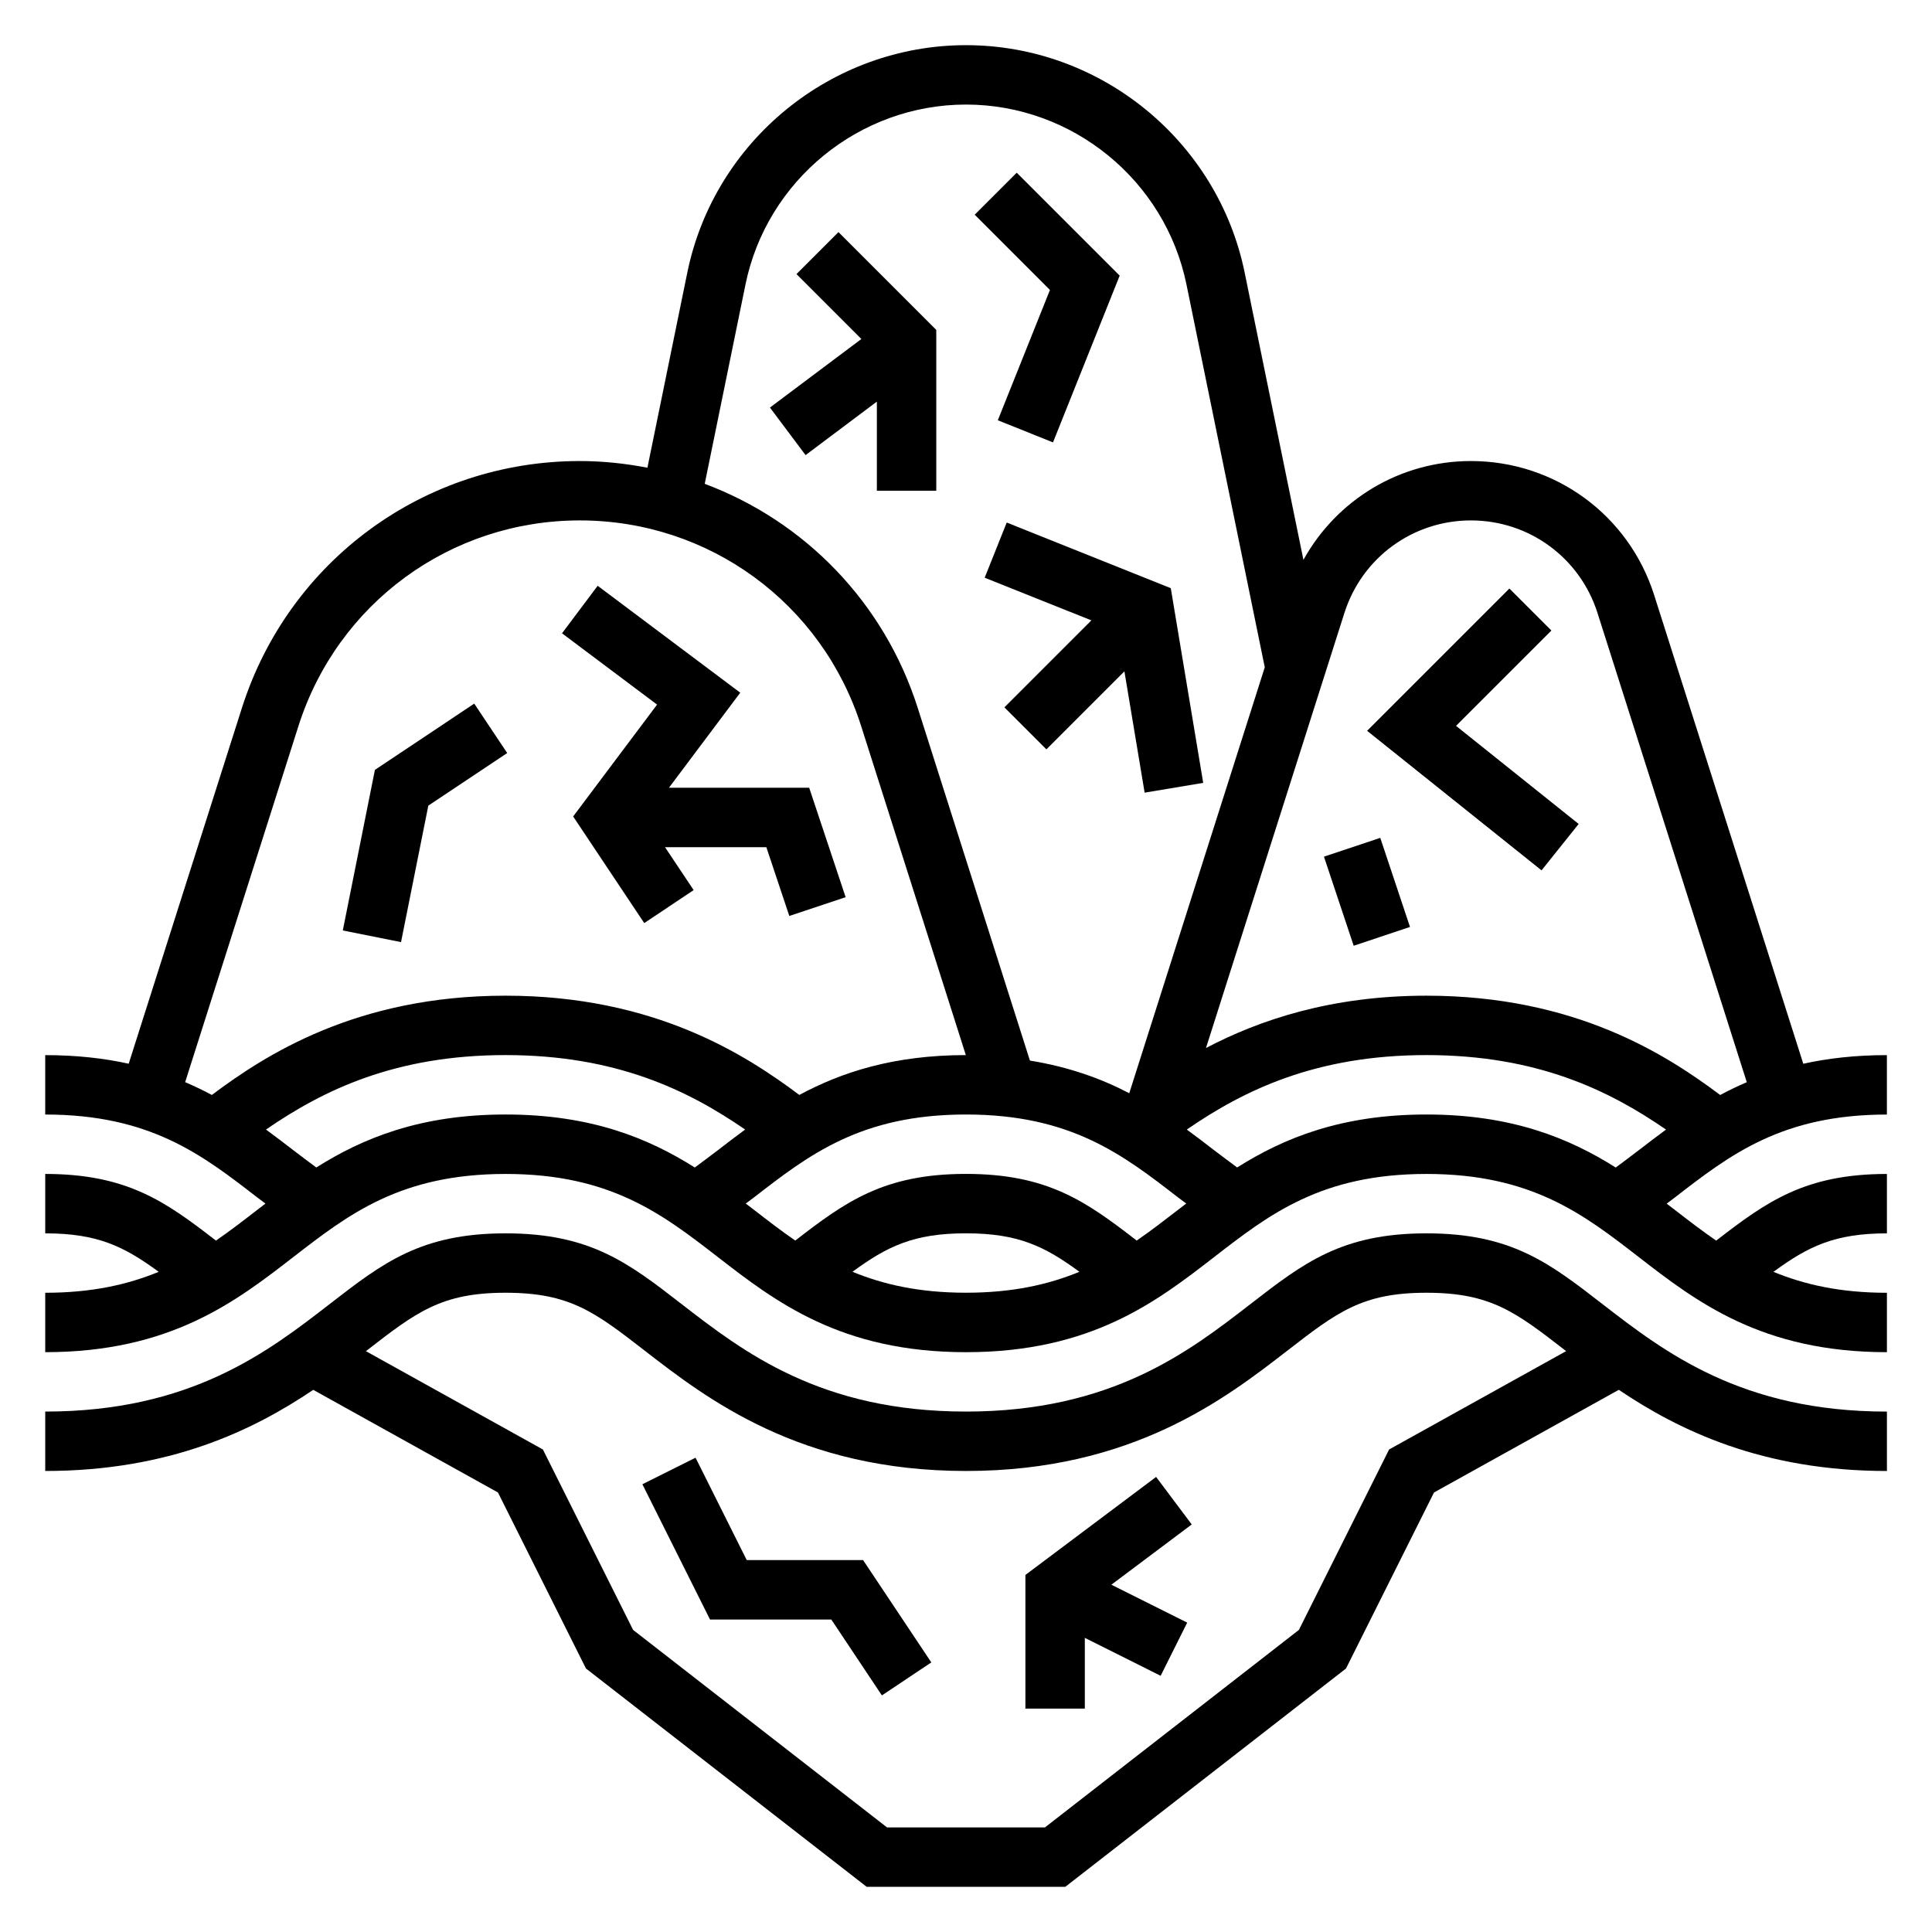 <?xml version="1.0" encoding="UTF-8"?>
<!-- Uploaded to: SVG Repo, www.svgrepo.com, Generator: SVG Repo Mixer Tools -->
<svg fill="#000000" width="800px" height="800px" version="1.1" viewBox="144 144 512 512" xmlns="http://www.w3.org/2000/svg">
 <g>
  <path d="m522.03 470.85c-22.426 0-32.543 7.824-46.57 18.68-16.438 12.723-36.891 28.551-75.461 28.551-38.574 0-59.023-15.832-75.461-28.559-14-10.84-24.113-18.672-46.551-18.672-22.426 0-32.543 7.832-46.547 18.68-16.434 12.723-36.887 28.551-75.453 28.551v15.742c32.938 0 55.098-10.762 71.027-21.5l48.949 27.199 23.324 46.648 74.391 57.859h52.633l74.391-57.859 23.324-46.648 48.973-27.207c15.934 10.742 38.102 21.512 71.055 21.512v-15.742c-38.574 0-59.023-15.832-75.477-28.559-13.996-10.844-24.113-18.676-46.547-18.676zm-9.902 57.277-23.906 47.816-67.309 52.348h-41.832l-67.305-52.348-23.906-47.816-46.902-26.055c0.039-0.031 0.086-0.062 0.125-0.094 13.219-10.246 19.852-15.387 36.895-15.387 17.051 0 23.688 5.141 36.91 15.383 16.387 12.684 41.137 31.852 85.102 31.852 43.957 0 68.715-19.168 85.121-31.859 13.227-10.234 19.859-15.375 36.902-15.375 17.051 0 23.688 5.141 36.918 15.391 0.031 0.023 0.07 0.055 0.102 0.078z"/>
  <path d="m644.05 439.36v-15.742c-8.312 0-15.625 0.844-22.16 2.289l-39.527-124.23c-6.758-21.234-26.273-35.496-48.543-35.496-18.805 0-35.551 10.242-44.398 26.184l-15.57-76.113c-7.141-34.926-38.203-60.281-73.855-60.281s-66.715 25.355-73.855 60.285l-10.57 51.695c-5.828-1.125-11.805-1.77-17.91-1.77-41.117 0-77.113 26.324-89.574 65.496l-29.98 94.219c-6.535-1.441-13.832-2.277-22.121-2.277v15.742c27.805 0 41.59 10.668 56.184 21.965 0.715 0.551 1.465 1.086 2.18 1.637-0.723 0.559-1.473 1.117-2.18 1.668-3.621 2.801-7.195 5.566-10.941 8.141-13.32-10.301-23.523-17.664-45.242-17.664v15.742c13.848 0 20.859 3.449 30.07 10.195-8.137 3.356-17.664 5.551-30.07 5.551v15.742c33.195 0 50.523-13.422 65.816-25.262 14.598-11.301 28.383-21.969 56.184-21.969 27.805 0 41.59 10.668 56.184 21.973 15.297 11.84 32.629 25.262 65.828 25.262 33.203 0 50.539-13.422 65.832-25.262 14.594-11.305 28.379-21.973 56.191-21.973s41.605 10.668 56.199 21.973c15.293 11.84 32.629 25.262 65.832 25.262v-15.742c-12.406 0-21.93-2.195-30.07-5.551 9.211-6.746 16.223-10.195 30.07-10.195v-15.742c-21.719 0-31.922 7.367-45.25 17.664-3.754-2.574-7.328-5.336-10.949-8.141-0.707-0.551-1.457-1.109-2.172-1.66 0.715-0.551 1.465-1.078 2.172-1.629 14.605-11.316 28.387-21.98 56.199-21.98zm-143.77-132.92c4.668-14.668 18.145-24.523 33.535-24.523s28.867 9.855 33.535 24.52l39.566 124.36c-2.465 1.055-4.809 2.18-7.047 3.387-14.164-10.605-38.332-26.316-77.848-26.316-25.309 0-44.297 6.453-58.426 13.871zm-158.72-87.043c5.648-27.629 30.227-47.688 58.434-47.688s52.781 20.059 58.434 47.688l20.75 101.44-35.914 112.88c-7.383-3.863-15.957-6.965-26.324-8.652l-29.707-93.391c-8.949-28.133-30.07-49.57-56.473-59.457zm-118.48 117.05c10.375-32.617 40.344-54.531 74.574-54.531 34.227 0 64.195 21.914 74.57 54.531l27.734 87.164c-19.121 0.008-32.891 4.519-44.129 10.562-14.156-10.594-38.324-26.305-77.852-26.305-39.527 0-63.684 15.711-77.84 26.309-2.242-1.203-4.598-2.34-7.07-3.394zm4.746 116.95c-2.016-1.504-4.047-3-6.031-4.535-2.356-1.828-4.801-3.676-7.305-5.519 15.102-10.406 34.184-19.734 63.488-19.734 29.309 0 48.391 9.328 63.496 19.734-2.504 1.844-4.953 3.699-7.305 5.527-1.977 1.535-4.031 3.016-6.047 4.527-12.277-7.746-27.48-14.043-50.145-14.043-22.668 0-37.871 6.297-50.152 14.043zm142.09 27.637c9.211-6.746 16.227-10.191 30.074-10.191s20.867 3.449 30.07 10.195c-8.141 3.352-17.664 5.547-30.07 5.547s-21.934-2.195-30.074-5.551zm75.32-8.273c-13.328-10.293-23.527-17.664-45.246-17.664-21.727 0-31.922 7.367-45.234 17.664-3.754-2.574-7.328-5.344-10.949-8.148-0.707-0.551-1.457-1.109-2.172-1.66 0.715-0.551 1.465-1.078 2.18-1.629 14.586-11.305 28.363-21.969 56.176-21.969s41.598 10.668 56.191 21.965c0.715 0.551 1.465 1.078 2.18 1.629-0.715 0.551-1.465 1.117-2.172 1.668-3.633 2.801-7.207 5.57-10.953 8.145zm76.777-33.406c-22.672 0-37.871 6.297-50.152 14.035-2.016-1.512-4.062-2.992-6.047-4.527-2.356-1.828-4.793-3.676-7.297-5.519 15.098-10.406 34.18-19.734 63.504-19.734 29.301 0 48.391 9.336 63.496 19.742-2.504 1.844-4.945 3.699-7.297 5.519-1.984 1.535-4.016 3.023-6.031 4.535-12.289-7.746-27.488-14.051-50.176-14.051z"/>
  <path d="m450.38 535.4-34.637 25.977v35.426h15.746v-18.754l20.094 10.055 7.039-14.094-20.098-10.043 21.301-15.973z"/>
  <path d="m341.89 557.44-13.562-27.133-14.09 7.035 17.922 35.844h32.145l13.402 20.113 13.102-8.738-18.082-27.121z"/>
  <path d="m376.38 274.05h15.742v-42.621l-25.922-25.922-11.129 11.133 17.199 17.199-24.23 18.168 9.445 12.598 18.895-14.172z"/>
  <path d="m408.43 255.38 14.625 5.856 17.672-44.188-27.289-27.281-11.133 11.129 19.941 19.949z"/>
  <path d="m404.95 297.1 28.277 11.305-23.051 23.051 11.133 11.129 20.672-20.672 5.359 32.152 15.523-2.598-8.594-51.594-43.477-17.398z"/>
  <path d="m257.51 357.5 20.906-13.934-8.738-13.098-26.324 17.555-8.508 42.555 15.43 3.086z"/>
  <path d="m295.89 360.37 18.84 28.254 13.098-8.738-7.59-11.375h26.852l6.086 18.23 14.926-4.977-9.66-29h-37.164l18.895-25.191-37.785-28.336-9.449 12.594 25.191 18.895z"/>
  <path d="m562.36 362.36-32.496-25.996 25.27-25.266-11.133-11.133-37.707 37.707 46.227 36.984z"/>
  <path d="m494.86 371.02 14.926-4.981 7.879 23.613-14.926 4.981z"/>
 </g>
</svg>